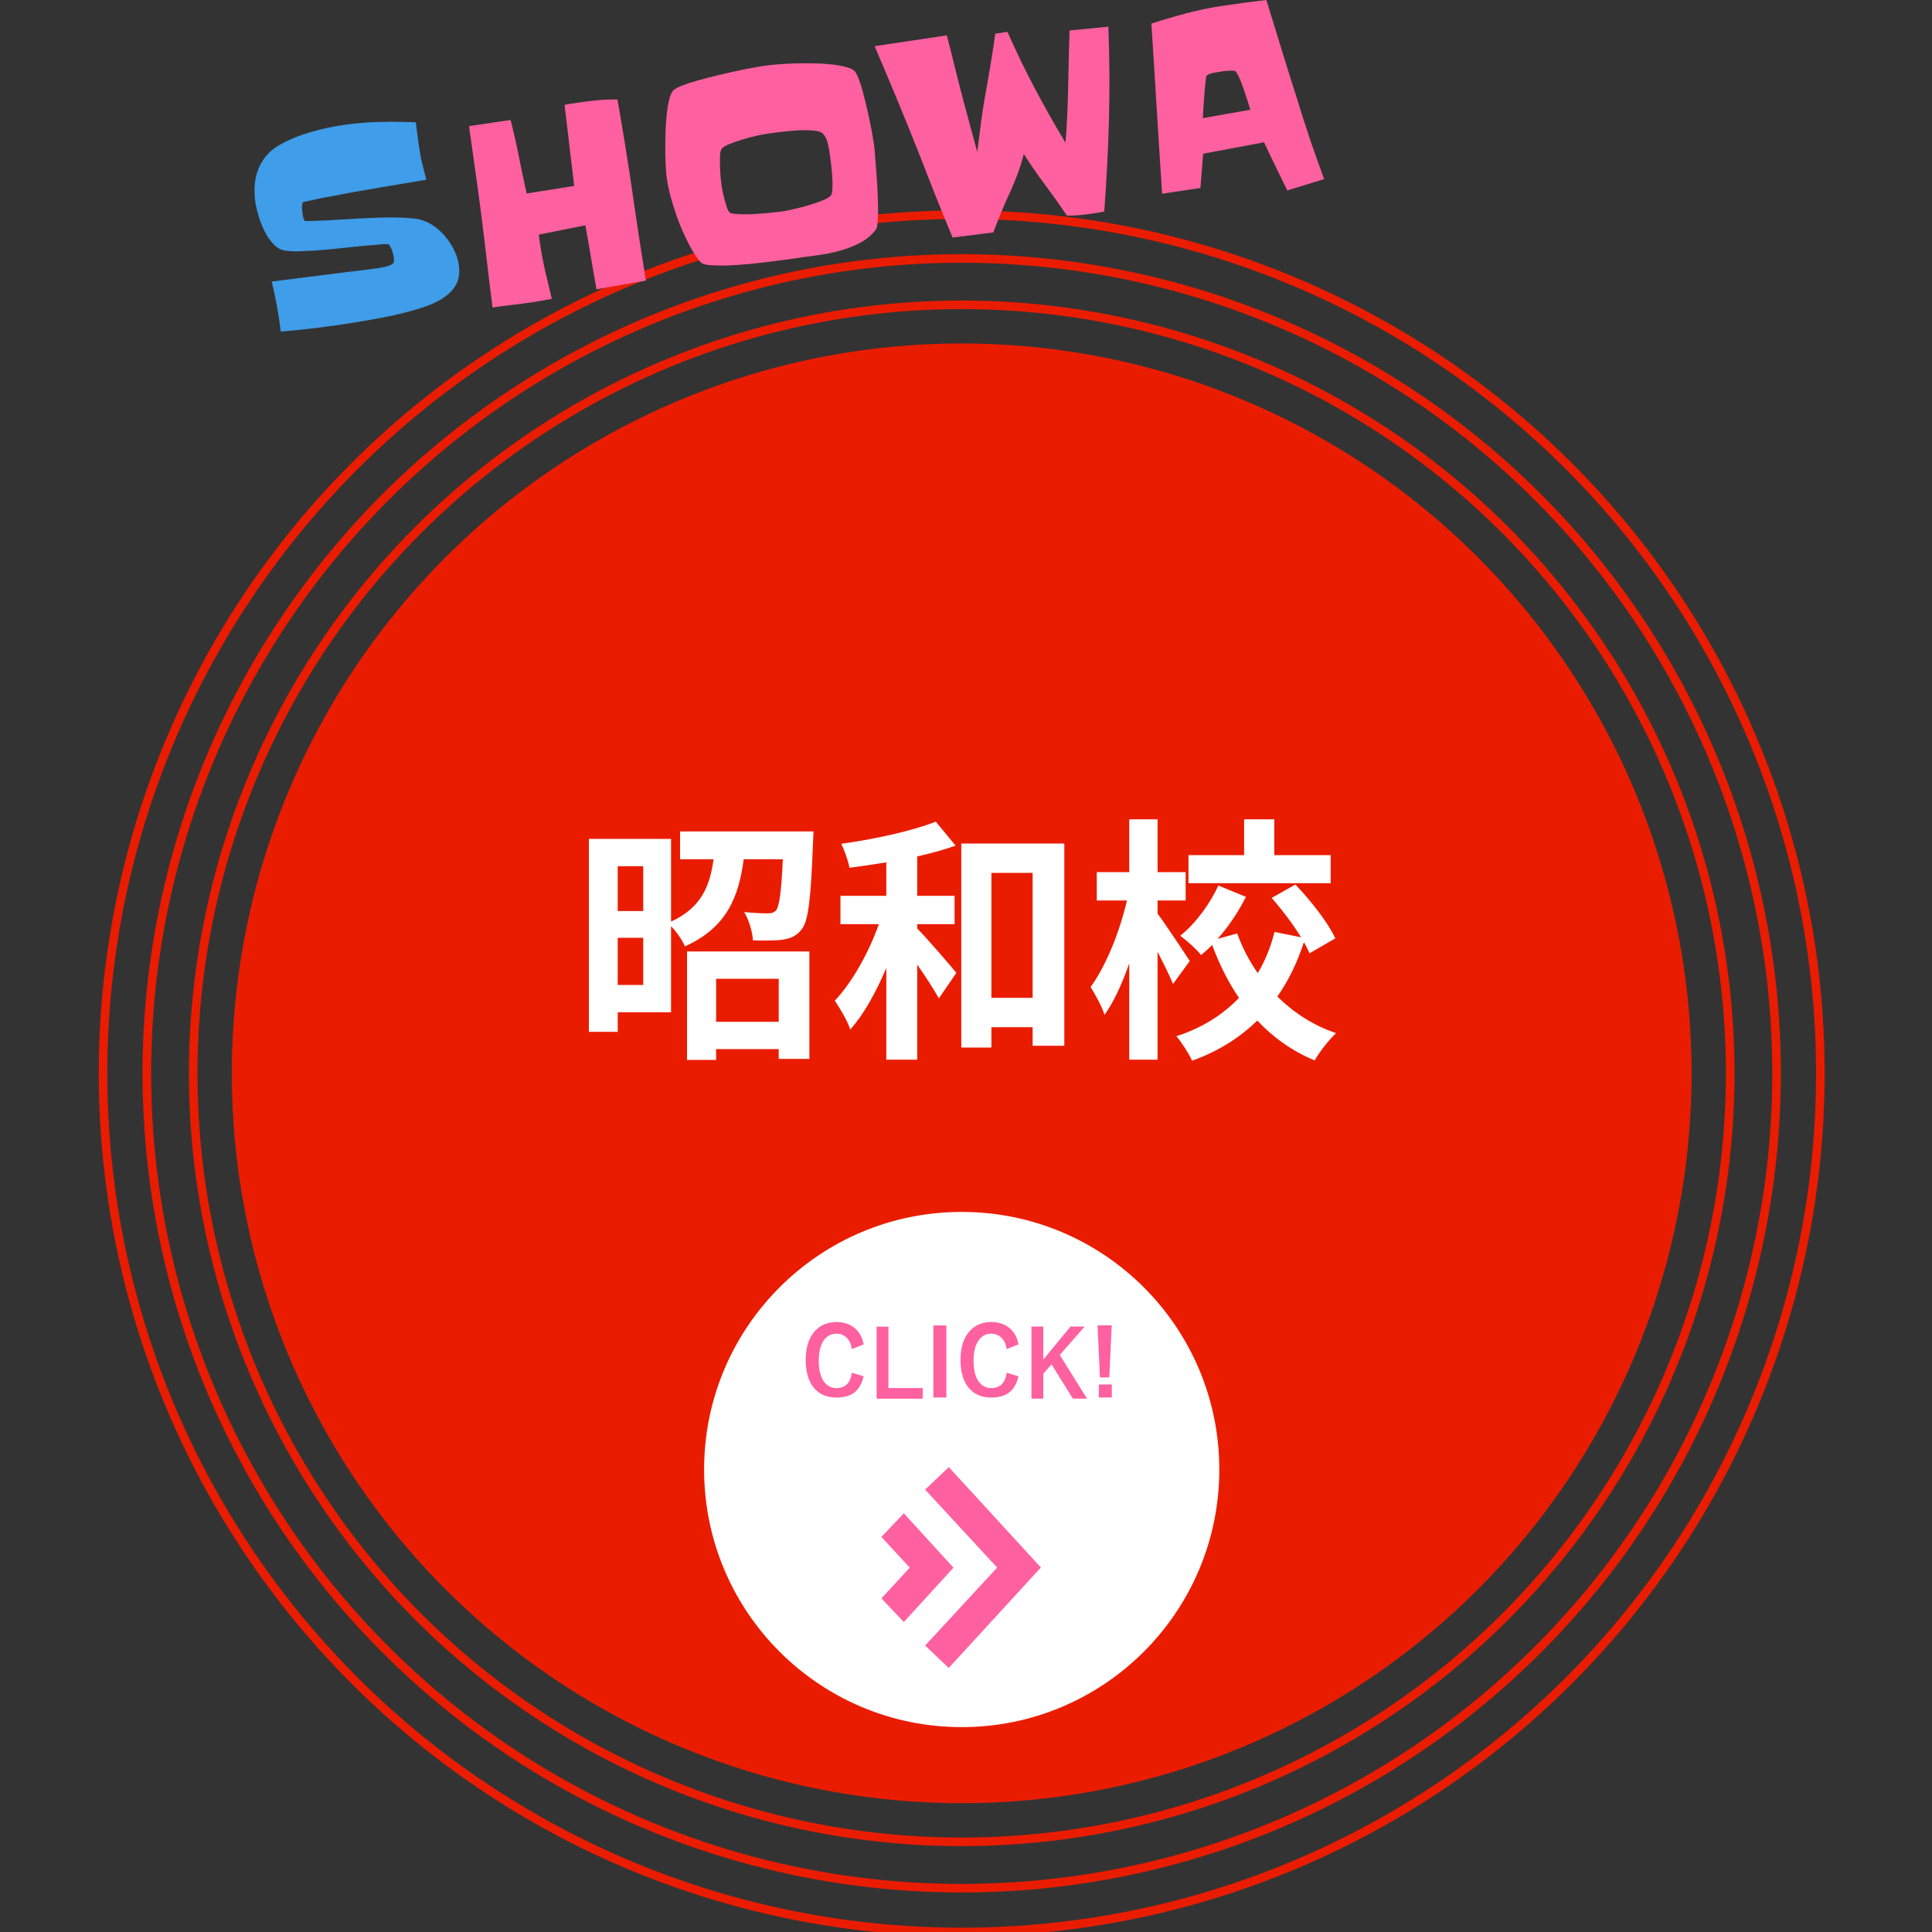 <?xml version="1.0" encoding="UTF-8"?>
<svg id="_レイヤー_1" xmlns="http://www.w3.org/2000/svg" version="1.1" viewBox="0 0 225 225">
  <rect x="0" y="0" width="225" height="225" fill="#333333" stroke="none"/>
  <!-- Generator: Adobe Illustrator 29.4.0, SVG Export Plug-In . SVG Version: 2.1.0 Build 152)  -->
  <defs>
    <style>
      .st0 {
        fill: #fff;
      }

      .st1 {
        fill: none;
        stroke: #ea1c00;
        stroke-miterlimit: 10;
      }

      .st2 {
        fill: #ea1c00;
      }

      .st3 {
        fill: #ff60a0;
      }

      .st4 {
        fill: #3f9de9;
      }
    </style>
  </defs>
  <g>
    <circle class="st1" cx="112" cy="125" r="100"/>
    <circle class="st1" cx="112" cy="125" r="94.9"/>
    <circle class="st1" cx="112" cy="125" r="89.5"/>
  </g>
  <circle class="st2" cx="112" cy="125" r="85"/>
  <g>
    <circle class="st0" cx="112" cy="171.14" r="30"/>
    <g>
      <path class="st3" d="M99.2,157.11c-.14-1.1-.83-1.79-1.79-1.79-1.24,0-2.06,1.1-2.06,3.17s.83,3.17,2.06,3.17c.96,0,1.65-.55,1.79-1.79l1.38.41c-.41,1.79-1.51,2.48-3.17,2.48-2.2,0-3.58-1.51-3.58-4.4s1.51-4.4,3.58-4.4c1.65,0,2.89.96,3.17,2.61l-1.38.55h0Z"/>
      <path class="st3" d="M103.47,161.65h3.99v1.24h-5.37v-8.39h1.38v7.16h0Z"/>
      <path class="st3" d="M110.21,162.75h-1.51v-8.39h1.51v8.39Z"/>
      <path class="st3" d="M117.23,157.11c-.14-1.1-.83-1.79-1.79-1.79-1.24,0-2.06,1.1-2.06,3.17s.83,3.17,2.06,3.17c.96,0,1.65-.55,1.79-1.79l1.38.41c-.41,1.79-1.51,2.48-3.17,2.48-2.2,0-3.58-1.51-3.58-4.4s1.51-4.4,3.58-4.4c1.65,0,2.89.96,3.17,2.61l-1.38.55h0Z"/>
      <path class="st3" d="M123.42,157.79l3.17,5.09h-1.65l-2.48-3.99-.96,1.1v2.89h-1.38v-8.39h1.38v3.85l3.17-3.85h1.65l-2.89,3.3h0Z"/>
      <path class="st3" d="M129.2,160.41h-1.1l-.28-6.06h1.65l-.28,6.06h.01ZM129.48,162.75h-1.51v-1.51h1.51v1.51Z"/>
    </g>
    <path class="st3" d="M110.49,170.87l-2.75,2.61,8.39,9.08-8.39,9.08,2.75,2.61,10.73-11.7-10.73-11.7v.02ZM105.26,176.24l-2.61,2.75,3.3,3.58-3.3,3.58,2.61,2.75,5.78-6.33-5.78-6.33Z"/>
  </g>
  <g>
    <path class="st4" d="M53.43,30.82c.14.93.03,1.71-.33,2.35s-.92,1.19-1.68,1.66c-.63.39-1.45.75-2.45,1.06-1,.32-2.04.59-3.13.83-1.09.23-2.17.44-3.23.62s-1.95.32-2.66.43c-1.22.18-2.42.34-3.62.48-1.19.14-2.4.26-3.63.37-.24-1.98-.59-3.92-1.05-5.83,1.46-.18,2.9-.36,4.35-.55,1.44-.19,2.89-.37,4.35-.55.56-.06,1.13-.13,1.7-.2s1.15-.14,1.73-.23c.1,0,.24-.04.44-.06.19-.03.39-.07.6-.12s.4-.11.58-.18.31-.14.39-.24c.07-.09.1-.21.09-.36,0-.15,0-.28-.03-.39-.03-.21-.1-.46-.2-.75s-.23-.52-.37-.7c-.02-.02-.09-.03-.2-.03s-.23,0-.37,0-.26.02-.38.03-.19,0-.21.02c-1.25.09-2.49.21-3.72.35s-2.47.26-3.72.35c-.57.03-1.15.05-1.75.08s-1.16,0-1.68-.07c-.5-.06-.96-.3-1.37-.73-.41-.42-.76-.92-1.05-1.5-.29-.58-.53-1.17-.71-1.78-.18-.6-.3-1.12-.37-1.54-.1-.7-.13-1.37-.09-2.01.04-.65.17-1.26.39-1.85.22-.58.53-1.12.93-1.61.4-.48.92-.91,1.56-1.28,1.09-.62,2.29-1.11,3.58-1.49s2.55-.65,3.77-.83c1.43-.21,2.85-.34,4.27-.37,1.42-.03,2.84-.02,4.27.04.06.56.13,1.12.21,1.67.07.55.15,1.11.24,1.67.08.56.2,1.12.34,1.68s.29,1.12.43,1.67c-1.83.31-3.65.62-5.48.92-1.82.3-3.65.63-5.5.99-.23.04-.54.09-.94.17-.39.08-.77.16-1.13.24s-.81.19-1.35.3c-.06.23-.09.45-.08.68s.04.45.07.68c.02.12.04.26.08.43s.1.3.19.39c.02.02.19.02.5.01.31,0,.66-.02,1.05-.04s.75-.03,1.09-.04.55-.02.63-.04c.65-.04,1.41-.08,2.28-.13s1.76-.1,2.68-.13c.91-.04,1.79-.05,2.65-.03.85.02,1.6.08,2.25.18.59.11,1.15.34,1.69.68.53.34,1.02.77,1.45,1.26.43.5.79,1.04,1.08,1.62.29.58.49,1.16.57,1.74Z"/>
    <path class="st3" d="M75.21,32.68l-5.74,1.01c-.23-1.25-.44-2.49-.65-3.73-.2-1.23-.42-2.47-.65-3.72l-5.41,1.08c0,.2.03.39.06.57.03.18.05.36.08.54.16,1.08.37,2.15.61,3.21.25,1.06.5,2.11.75,3.16-.38.08-.77.15-1.17.22-.4.07-.79.13-1.17.19-.75.11-1.51.21-2.28.3s-1.53.18-2.28.3c-.23-1.8-.45-3.59-.65-5.35-.21-1.77-.42-3.55-.65-5.35-.22-1.76-.46-3.5-.71-5.23-.25-1.72-.49-3.45-.73-5.19l4.84-.72c.37,1.43.69,2.85.97,4.28s.58,2.86.91,4.29c.92-.16,1.84-.3,2.75-.44.91-.14,1.83-.29,2.78-.45l-1.12-9.43c.27-.06.53-.11.79-.15.26-.04.53-.08.8-.12.77-.12,1.53-.21,2.28-.28s1.51-.1,2.29-.08c.62,3.52,1.19,7.04,1.7,10.54.5,3.51,1.04,7.03,1.61,10.56h-.01Z"/>
    <path class="st3" d="M101.68,16.16c.04.25.07.5.11.74s.06.48.08.71c0,.2.04.54.08,1.03s.09,1.05.13,1.68c.04.63.09,1.31.12,2.01s.06,1.36.06,1.96-.01,1.12-.05,1.56c-.03.44-.09.71-.17.83-.49.67-1.12,1.2-1.88,1.6-.76.4-1.57.71-2.42.94s-1.72.4-2.59.51c-.87.11-1.69.22-2.44.34-.25.04-.68.1-1.28.18s-1.28.17-2.05.26c-.77.1-1.57.18-2.41.26-.84.08-1.63.12-2.36.15-.74.02-1.38,0-1.93-.04s-.91-.16-1.07-.33c-.19-.19-.36-.4-.51-.63s-.3-.46-.43-.68c-.35-.6-.68-1.25-1-1.94s-.61-1.41-.87-2.15-.49-1.48-.69-2.22c-.2-.74-.35-1.45-.45-2.12-.05-.37-.1-.85-.13-1.45s-.05-1.25-.05-1.95,0-1.42.03-2.15c.03-.74.08-1.42.15-2.07.07-.64.17-1.21.3-1.69.12-.48.29-.82.5-1.01.17-.16.51-.34,1.02-.54s1.1-.39,1.78-.58,1.42-.38,2.2-.57,1.53-.36,2.23-.51c.71-.16,1.35-.29,1.93-.39.58-.11,1-.18,1.27-.22.37-.05.87-.11,1.5-.17.63-.05,1.32-.09,2.07-.12.75-.02,1.51-.03,2.28-.01.77.01,1.5.06,2.17.13.67.08,1.26.19,1.75.33.5.14.82.33.97.57.13.2.27.49.41.87s.29.82.42,1.31.26,1.02.4,1.57c.13.55.25,1.08.36,1.59.1.51.2.97.28,1.39s.14.76.18,1.01h0ZM96.64,17.89c-.06-.39-.14-.79-.24-1.22-.1-.43-.29-.79-.55-1.09-.19-.21-.59-.34-1.2-.38-.61-.05-1.27-.05-1.98,0-.71.05-1.4.12-2.06.2-.66.09-1.12.15-1.39.19-.21.03-.58.11-1.11.22-.52.12-1.08.26-1.65.44-.58.17-1.11.36-1.59.56-.48.2-.77.4-.86.59-.1.15-.15.42-.16.81s0,.8,0,1.24c.02.44.04.86.08,1.26s.07.68.1.86c.02.16.06.39.12.69.06.31.13.62.22.95.09.32.18.62.27.91.09.28.2.48.31.6.07.09.26.15.56.18.3.03.66.05,1.09.06.42,0,.87,0,1.34-.04.47-.03.92-.06,1.36-.1s.83-.08,1.17-.12.58-.07.71-.09c.23-.03.63-.11,1.19-.24.56-.12,1.15-.28,1.77-.46.61-.18,1.18-.37,1.69-.58s.83-.41.96-.6c.1-.15.15-.45.16-.9.01-.45,0-.93-.04-1.45s-.09-1.01-.15-1.49c-.06-.47-.11-.82-.14-1.03l.02.03Z"/>
    <path class="st3" d="M129.08,3.11c.14,3.67.16,7.26.07,10.76s-.27,7.09-.55,10.76c-.21.05-.43.09-.66.13-.23.03-.45.07-.67.1-.5.08-1,.14-1.5.19s-1,.07-1.52.05c-.81-1.2-1.65-2.38-2.52-3.55-.87-1.16-1.7-2.37-2.5-3.61-.17.7-.38,1.38-.62,2.05-.25.67-.52,1.34-.81,2.02-.39.83-.76,1.66-1.11,2.51-.35.84-.69,1.69-1.01,2.55l-4.74.59c-.7-1.67-1.38-3.33-2.03-4.97s-1.3-3.3-1.95-4.98c-.83-2.09-1.66-4.15-2.51-6.19-.85-2.04-1.71-4.08-2.59-6.14l8.4-1.26c.17.62.34,1.25.49,1.88s.31,1.25.46,1.86c.41,1.66.83,3.3,1.27,4.92.44,1.62.88,3.26,1.33,4.91.15-1.23.31-2.45.47-3.66s.36-2.42.59-3.64c.19-1.1.38-2.17.55-3.24.18-1.06.34-2.14.49-3.23l1.42-.21c.99,2.24,2.04,4.43,3.17,6.56,1.13,2.13,2.32,4.25,3.59,6.35.17-2.18.27-4.36.31-6.53.04-2.18.09-4.36.16-6.54l4.5-.44h.02Z"/>
    <path class="st3" d="M154.22,20.85l-4.3,1.33c-.46-.94-.91-1.87-1.37-2.8-.45-.93-.9-1.86-1.34-2.81l-7.09,1.33-.32,3.99-4.46.67c-.22-3.32-.43-6.63-.63-9.92-.2-3.29-.4-6.58-.62-9.89,1.36-.44,2.71-.84,4.07-1.2,1.36-.36,2.74-.65,4.15-.86,1.72-.26,3.44-.49,5.17-.69.61,1.96,1.21,3.92,1.81,5.88.6,1.95,1.21,3.91,1.84,5.87.47,1.55.96,3.08,1.47,4.58s1.05,3.01,1.61,4.53h.01ZM145.61,12.78c-.04-.17-.14-.49-.29-.95s-.31-.95-.49-1.47c-.18-.52-.36-.98-.55-1.4s-.35-.65-.48-.71c-.04-.01-.14-.02-.28-.02-.15,0-.31,0-.47.01s-.33.02-.48.04c-.16.02-.26.04-.32.05-.1.01-.23.03-.39.06s-.34.06-.52.09c-.18.04-.35.09-.51.15-.16.06-.26.13-.31.19-.04.03-.07.16-.09.4-.02.24-.05.54-.09.89s-.07.73-.1,1.13c-.03.4-.06.78-.08,1.14s-.04.67-.05.93c0,.26-.02.41-.04.45,0,0,5.54-.98,5.54-.98Z"/>
  </g>
  <g>
    <path class="st0" d="M94.74,96.83s-.03.93-.06,1.35c-.24,6.45-.54,9.12-1.32,10.05-.6.78-1.26,1.05-2.19,1.2-.78.12-2.1.12-3.48.09-.06-1.02-.48-2.4-1.02-3.3,1.17.12,2.25.15,2.73.15.45,0,.72-.09.99-.36.36-.48.6-2.07.78-5.94h-4.56c-.57,4.41-2.01,7.98-6.84,10.14-.3-.69-.96-1.68-1.62-2.34v10.02h-6.21v2.28h-3.36v-22.47h9.57v9.63c3.54-1.62,4.53-4.17,4.95-7.26h-3.9v-3.24s15.54,0,15.54,0ZM71.94,100.88v5.22h2.97v-5.22h-2.97ZM74.91,114.71v-5.49h-2.97v5.49h2.97ZM80.01,110.81h14.25v12.51h-3.57v-1.14h-7.29v1.26h-3.39v-12.63ZM83.4,113.99v5.01h7.29v-5.01h-7.29Z"/>
    <path class="st0" d="M106.82,108.14c1.2,1.2,3.9,4.35,4.56,5.16l-2.04,2.97c-.57-1.02-1.53-2.52-2.52-3.93v11.07h-3.6v-10.68c-1.2,2.82-2.61,5.4-4.2,7.17-.33-1.05-1.2-2.46-1.8-3.36,2.04-2.16,3.96-5.61,5.13-8.91h-4.47v-3.3h5.34v-3.9c-1.47.24-2.91.45-4.29.63-.15-.81-.57-2.01-.96-2.79,3.9-.54,8.28-1.5,11.01-2.58l2.31,2.79c-1.32.48-2.88.9-4.47,1.26v4.59h4.35v3.3h-4.35s0,.51,0,.51ZM123.95,98.24v23.55h-3.69v-2.16h-4.8v2.37h-3.51v-23.76h12ZM120.26,116.21v-14.55h-4.8v14.55h4.8Z"/>
    <path class="st0" d="M136.61,114.59c-.39-.96-1.11-2.4-1.8-3.75v12.57h-3.3v-11.22c-.81,2.34-1.8,4.5-2.88,6-.3-.99-1.08-2.37-1.62-3.24,1.77-2.4,3.42-6.51,4.23-10.08h-3.51v-3.3h3.78v-6.15h3.3v6.15h3.27v3.3h-3.27v1.53c.84,1.11,3.21,4.68,3.75,5.52,0,0-1.95,2.67-1.95,2.67ZM152.51,111.02c-.18-.39-.39-.84-.66-1.29-.75,2.31-1.77,4.44-3.09,6.33,1.89,1.86,4.17,3.36,6.84,4.26-.81.75-1.95,2.19-2.49,3.18-2.61-1.08-4.83-2.67-6.69-4.65-2.01,1.98-4.5,3.57-7.59,4.68-.36-.81-1.23-2.16-1.83-2.85,3.06-.99,5.46-2.55,7.29-4.47-1.26-1.83-2.28-3.9-3.12-6.15-.42.42-.87.81-1.29,1.17-.51-.66-1.65-1.68-2.43-2.25,1.8-1.44,3.48-3.75,4.44-5.85l3.21,1.32c-.87,1.74-2.04,3.48-3.3,4.89l2.28-.63c.6,1.65,1.41,3.21,2.4,4.62.87-1.47,1.53-3.09,1.95-4.8l3.09.63c-.93-1.53-2.22-3.21-3.42-4.59l2.76-1.56c1.8,1.89,3.81,4.44,4.65,6.27l-3,1.74h0ZM154.97,102.86h-16.56v-3.27h6.48v-4.17h3.51v4.17h6.57v3.27Z"/>
  </g>
</svg>